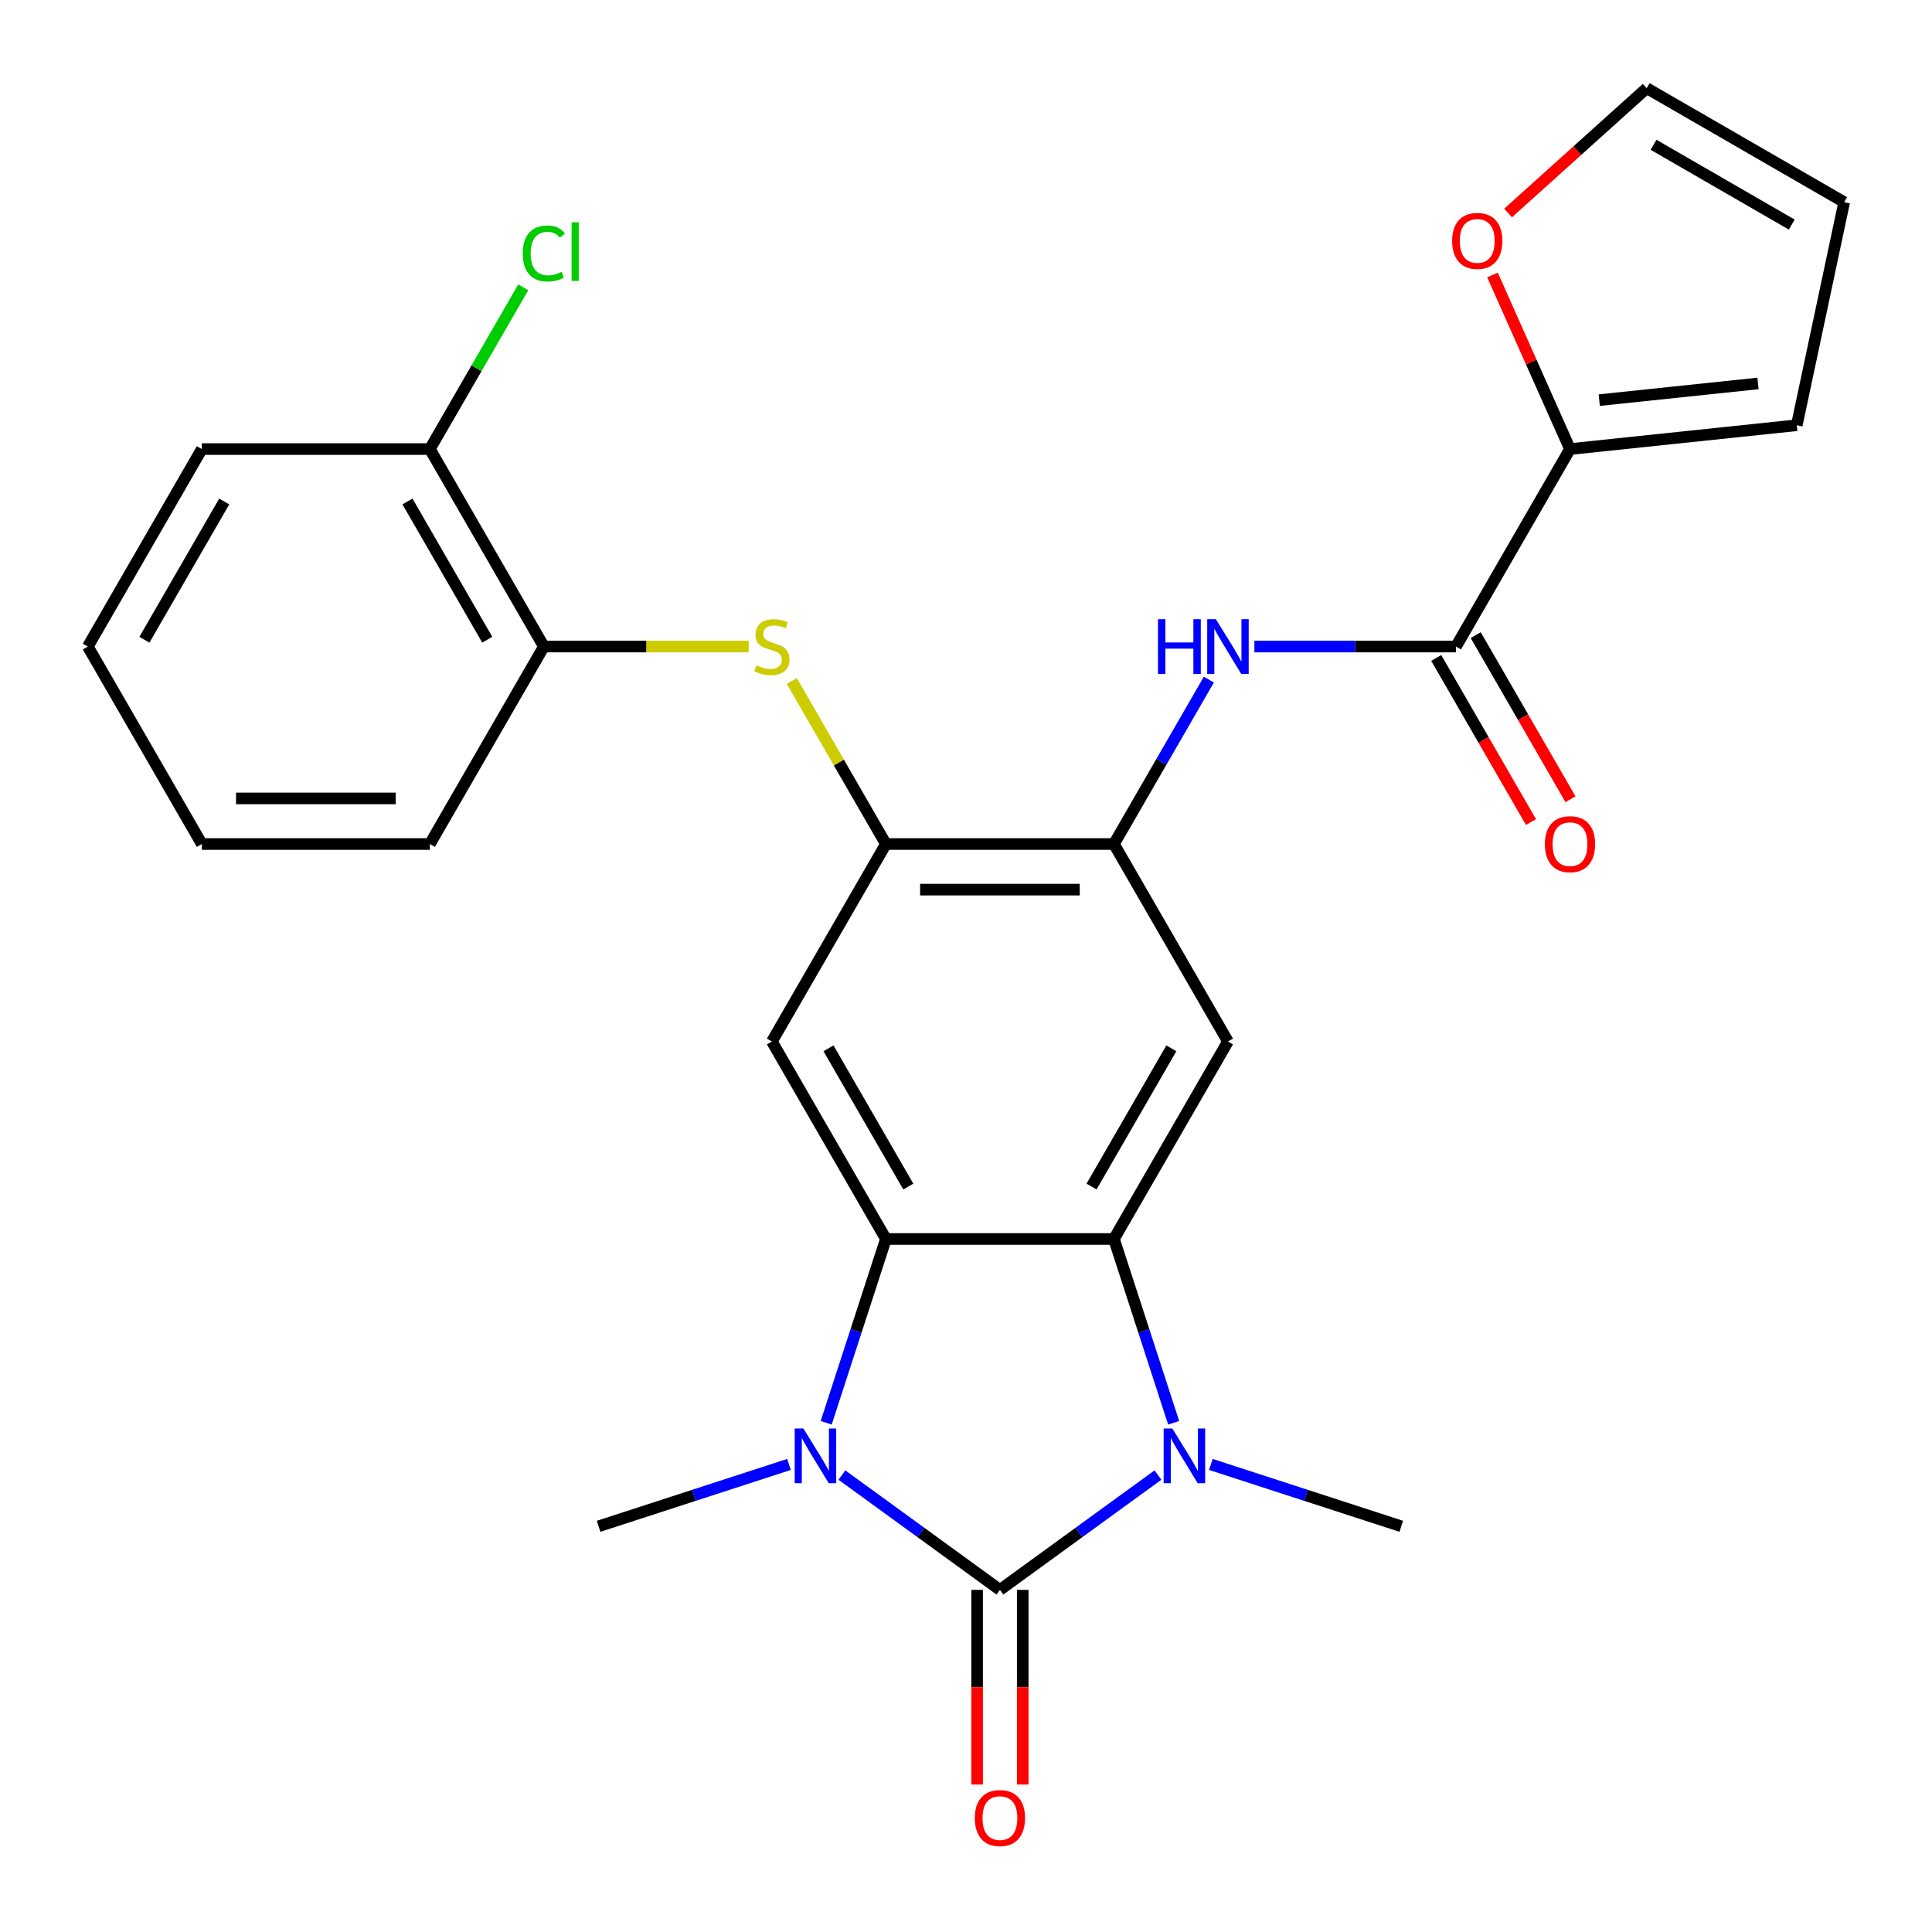 <?xml version='1.0' encoding='iso-8859-1'?>
<svg version='1.1' baseProfile='full'
              xmlns='http://www.w3.org/2000/svg'
                      xmlns:rdkit='http://www.rdkit.org/xml'
                      xmlns:xlink='http://www.w3.org/1999/xlink'
                  xml:space='preserve'
width='1000px' height='1000px' viewBox='0 0 1000 1000'>
<!-- END OF HEADER -->
<rect style='opacity:1.0;fill:#FFFFFF;stroke:none' width='1000' height='1000' x='0' y='0'> </rect>
<path class='bond-0' d='M 517.56,822.916 L 476.663,793.203' style='fill:none;fill-rule:evenodd;stroke:#000000;stroke-width:6px;stroke-linecap:butt;stroke-linejoin:miter;stroke-opacity:1' />
<path class='bond-0' d='M 476.663,793.203 L 435.766,763.489' style='fill:none;fill-rule:evenodd;stroke:#0000FF;stroke-width:6px;stroke-linecap:butt;stroke-linejoin:miter;stroke-opacity:1' />
<path class='bond-1' d='M 517.56,822.916 L 558.458,793.203' style='fill:none;fill-rule:evenodd;stroke:#000000;stroke-width:6px;stroke-linecap:butt;stroke-linejoin:miter;stroke-opacity:1' />
<path class='bond-1' d='M 558.458,793.203 L 599.355,763.489' style='fill:none;fill-rule:evenodd;stroke:#0000FF;stroke-width:6px;stroke-linecap:butt;stroke-linejoin:miter;stroke-opacity:1' />
<path class='bond-13' d='M 505.758,822.916 L 505.758,873.294' style='fill:none;fill-rule:evenodd;stroke:#000000;stroke-width:6px;stroke-linecap:butt;stroke-linejoin:miter;stroke-opacity:1' />
<path class='bond-13' d='M 505.758,873.294 L 505.758,923.672' style='fill:none;fill-rule:evenodd;stroke:#FF0000;stroke-width:6px;stroke-linecap:butt;stroke-linejoin:miter;stroke-opacity:1' />
<path class='bond-13' d='M 529.363,822.916 L 529.363,873.294' style='fill:none;fill-rule:evenodd;stroke:#000000;stroke-width:6px;stroke-linecap:butt;stroke-linejoin:miter;stroke-opacity:1' />
<path class='bond-13' d='M 529.363,873.294 L 529.363,923.672' style='fill:none;fill-rule:evenodd;stroke:#FF0000;stroke-width:6px;stroke-linecap:butt;stroke-linejoin:miter;stroke-opacity:1' />
<path class='bond-2' d='M 427.635,736.431 L 443.091,688.862' style='fill:none;fill-rule:evenodd;stroke:#0000FF;stroke-width:6px;stroke-linecap:butt;stroke-linejoin:miter;stroke-opacity:1' />
<path class='bond-2' d='M 443.091,688.862 L 458.547,641.292' style='fill:none;fill-rule:evenodd;stroke:#000000;stroke-width:6px;stroke-linecap:butt;stroke-linejoin:miter;stroke-opacity:1' />
<path class='bond-21' d='M 408.384,757.99 L 359.105,774.002' style='fill:none;fill-rule:evenodd;stroke:#0000FF;stroke-width:6px;stroke-linecap:butt;stroke-linejoin:miter;stroke-opacity:1' />
<path class='bond-21' d='M 359.105,774.002 L 309.825,790.014' style='fill:none;fill-rule:evenodd;stroke:#000000;stroke-width:6px;stroke-linecap:butt;stroke-linejoin:miter;stroke-opacity:1' />
<path class='bond-3' d='M 607.486,736.431 L 592.03,688.862' style='fill:none;fill-rule:evenodd;stroke:#0000FF;stroke-width:6px;stroke-linecap:butt;stroke-linejoin:miter;stroke-opacity:1' />
<path class='bond-3' d='M 592.03,688.862 L 576.574,641.292' style='fill:none;fill-rule:evenodd;stroke:#000000;stroke-width:6px;stroke-linecap:butt;stroke-linejoin:miter;stroke-opacity:1' />
<path class='bond-20' d='M 626.736,757.99 L 676.016,774.002' style='fill:none;fill-rule:evenodd;stroke:#0000FF;stroke-width:6px;stroke-linecap:butt;stroke-linejoin:miter;stroke-opacity:1' />
<path class='bond-20' d='M 676.016,774.002 L 725.296,790.014' style='fill:none;fill-rule:evenodd;stroke:#000000;stroke-width:6px;stroke-linecap:butt;stroke-linejoin:miter;stroke-opacity:1' />
<path class='bond-5' d='M 458.547,641.292 L 399.534,539.078' style='fill:none;fill-rule:evenodd;stroke:#000000;stroke-width:6px;stroke-linecap:butt;stroke-linejoin:miter;stroke-opacity:1' />
<path class='bond-5' d='M 470.138,614.158 L 428.829,542.608' style='fill:none;fill-rule:evenodd;stroke:#000000;stroke-width:6px;stroke-linecap:butt;stroke-linejoin:miter;stroke-opacity:1' />
<path class='bond-27' d='M 458.547,641.292 L 576.574,641.292' style='fill:none;fill-rule:evenodd;stroke:#000000;stroke-width:6px;stroke-linecap:butt;stroke-linejoin:miter;stroke-opacity:1' />
<path class='bond-4' d='M 576.574,641.292 L 635.587,539.078' style='fill:none;fill-rule:evenodd;stroke:#000000;stroke-width:6px;stroke-linecap:butt;stroke-linejoin:miter;stroke-opacity:1' />
<path class='bond-4' d='M 564.983,614.158 L 606.292,542.608' style='fill:none;fill-rule:evenodd;stroke:#000000;stroke-width:6px;stroke-linecap:butt;stroke-linejoin:miter;stroke-opacity:1' />
<path class='bond-6' d='M 635.587,539.078 L 576.574,436.864' style='fill:none;fill-rule:evenodd;stroke:#000000;stroke-width:6px;stroke-linecap:butt;stroke-linejoin:miter;stroke-opacity:1' />
<path class='bond-7' d='M 399.534,539.078 L 458.547,436.864' style='fill:none;fill-rule:evenodd;stroke:#000000;stroke-width:6px;stroke-linecap:butt;stroke-linejoin:miter;stroke-opacity:1' />
<path class='bond-9' d='M 576.574,436.864 L 601.141,394.313' style='fill:none;fill-rule:evenodd;stroke:#000000;stroke-width:6px;stroke-linecap:butt;stroke-linejoin:miter;stroke-opacity:1' />
<path class='bond-9' d='M 601.141,394.313 L 625.708,351.761' style='fill:none;fill-rule:evenodd;stroke:#0000FF;stroke-width:6px;stroke-linecap:butt;stroke-linejoin:miter;stroke-opacity:1' />
<path class='bond-28' d='M 576.574,436.864 L 458.547,436.864' style='fill:none;fill-rule:evenodd;stroke:#000000;stroke-width:6px;stroke-linecap:butt;stroke-linejoin:miter;stroke-opacity:1' />
<path class='bond-28' d='M 558.87,460.47 L 476.251,460.47' style='fill:none;fill-rule:evenodd;stroke:#000000;stroke-width:6px;stroke-linecap:butt;stroke-linejoin:miter;stroke-opacity:1' />
<path class='bond-10' d='M 458.547,436.864 L 434.188,394.673' style='fill:none;fill-rule:evenodd;stroke:#000000;stroke-width:6px;stroke-linecap:butt;stroke-linejoin:miter;stroke-opacity:1' />
<path class='bond-10' d='M 434.188,394.673 L 409.828,352.481' style='fill:none;fill-rule:evenodd;stroke:#CCCC00;stroke-width:6px;stroke-linecap:butt;stroke-linejoin:miter;stroke-opacity:1' />
<path class='bond-8' d='M 753.613,334.651 L 701.445,334.651' style='fill:none;fill-rule:evenodd;stroke:#000000;stroke-width:6px;stroke-linecap:butt;stroke-linejoin:miter;stroke-opacity:1' />
<path class='bond-8' d='M 701.445,334.651 L 649.277,334.651' style='fill:none;fill-rule:evenodd;stroke:#0000FF;stroke-width:6px;stroke-linecap:butt;stroke-linejoin:miter;stroke-opacity:1' />
<path class='bond-11' d='M 753.613,334.651 L 812.626,232.437' style='fill:none;fill-rule:evenodd;stroke:#000000;stroke-width:6px;stroke-linecap:butt;stroke-linejoin:miter;stroke-opacity:1' />
<path class='bond-15' d='M 743.392,340.552 L 767.913,383.024' style='fill:none;fill-rule:evenodd;stroke:#000000;stroke-width:6px;stroke-linecap:butt;stroke-linejoin:miter;stroke-opacity:1' />
<path class='bond-15' d='M 767.913,383.024 L 792.434,425.495' style='fill:none;fill-rule:evenodd;stroke:#FF0000;stroke-width:6px;stroke-linecap:butt;stroke-linejoin:miter;stroke-opacity:1' />
<path class='bond-15' d='M 763.835,328.749 L 788.356,371.221' style='fill:none;fill-rule:evenodd;stroke:#000000;stroke-width:6px;stroke-linecap:butt;stroke-linejoin:miter;stroke-opacity:1' />
<path class='bond-15' d='M 788.356,371.221 L 812.877,413.693' style='fill:none;fill-rule:evenodd;stroke:#FF0000;stroke-width:6px;stroke-linecap:butt;stroke-linejoin:miter;stroke-opacity:1' />
<path class='bond-12' d='M 387.503,334.651 L 334.505,334.651' style='fill:none;fill-rule:evenodd;stroke:#CCCC00;stroke-width:6px;stroke-linecap:butt;stroke-linejoin:miter;stroke-opacity:1' />
<path class='bond-12' d='M 334.505,334.651 L 281.507,334.651' style='fill:none;fill-rule:evenodd;stroke:#000000;stroke-width:6px;stroke-linecap:butt;stroke-linejoin:miter;stroke-opacity:1' />
<path class='bond-14' d='M 812.626,232.437 L 792.566,187.381' style='fill:none;fill-rule:evenodd;stroke:#000000;stroke-width:6px;stroke-linecap:butt;stroke-linejoin:miter;stroke-opacity:1' />
<path class='bond-14' d='M 792.566,187.381 L 772.506,142.325' style='fill:none;fill-rule:evenodd;stroke:#FF0000;stroke-width:6px;stroke-linecap:butt;stroke-linejoin:miter;stroke-opacity:1' />
<path class='bond-16' d='M 812.626,232.437 L 930.006,220.1' style='fill:none;fill-rule:evenodd;stroke:#000000;stroke-width:6px;stroke-linecap:butt;stroke-linejoin:miter;stroke-opacity:1' />
<path class='bond-16' d='M 827.766,207.11 L 909.932,198.474' style='fill:none;fill-rule:evenodd;stroke:#000000;stroke-width:6px;stroke-linecap:butt;stroke-linejoin:miter;stroke-opacity:1' />
<path class='bond-18' d='M 281.507,334.651 L 222.494,232.437' style='fill:none;fill-rule:evenodd;stroke:#000000;stroke-width:6px;stroke-linecap:butt;stroke-linejoin:miter;stroke-opacity:1' />
<path class='bond-18' d='M 252.213,331.121 L 210.903,259.571' style='fill:none;fill-rule:evenodd;stroke:#000000;stroke-width:6px;stroke-linecap:butt;stroke-linejoin:miter;stroke-opacity:1' />
<path class='bond-23' d='M 281.507,334.651 L 222.494,436.864' style='fill:none;fill-rule:evenodd;stroke:#000000;stroke-width:6px;stroke-linecap:butt;stroke-linejoin:miter;stroke-opacity:1' />
<path class='bond-17' d='M 780.571,110.252 L 816.452,77.946' style='fill:none;fill-rule:evenodd;stroke:#FF0000;stroke-width:6px;stroke-linecap:butt;stroke-linejoin:miter;stroke-opacity:1' />
<path class='bond-17' d='M 816.452,77.946 L 852.332,45.639' style='fill:none;fill-rule:evenodd;stroke:#000000;stroke-width:6px;stroke-linecap:butt;stroke-linejoin:miter;stroke-opacity:1' />
<path class='bond-19' d='M 930.006,220.1 L 954.545,104.652' style='fill:none;fill-rule:evenodd;stroke:#000000;stroke-width:6px;stroke-linecap:butt;stroke-linejoin:miter;stroke-opacity:1' />
<path class='bond-29' d='M 852.332,45.639 L 954.545,104.652' style='fill:none;fill-rule:evenodd;stroke:#000000;stroke-width:6px;stroke-linecap:butt;stroke-linejoin:miter;stroke-opacity:1' />
<path class='bond-29' d='M 855.861,74.934 L 927.411,116.243' style='fill:none;fill-rule:evenodd;stroke:#000000;stroke-width:6px;stroke-linecap:butt;stroke-linejoin:miter;stroke-opacity:1' />
<path class='bond-22' d='M 222.494,232.437 L 246.663,190.575' style='fill:none;fill-rule:evenodd;stroke:#000000;stroke-width:6px;stroke-linecap:butt;stroke-linejoin:miter;stroke-opacity:1' />
<path class='bond-22' d='M 246.663,190.575 L 270.832,148.713' style='fill:none;fill-rule:evenodd;stroke:#00CC00;stroke-width:6px;stroke-linecap:butt;stroke-linejoin:miter;stroke-opacity:1' />
<path class='bond-24' d='M 222.494,232.437 L 104.468,232.437' style='fill:none;fill-rule:evenodd;stroke:#000000;stroke-width:6px;stroke-linecap:butt;stroke-linejoin:miter;stroke-opacity:1' />
<path class='bond-25' d='M 222.494,436.864 L 104.468,436.864' style='fill:none;fill-rule:evenodd;stroke:#000000;stroke-width:6px;stroke-linecap:butt;stroke-linejoin:miter;stroke-opacity:1' />
<path class='bond-25' d='M 204.79,413.259 L 122.172,413.259' style='fill:none;fill-rule:evenodd;stroke:#000000;stroke-width:6px;stroke-linecap:butt;stroke-linejoin:miter;stroke-opacity:1' />
<path class='bond-30' d='M 104.468,232.437 L 45.455,334.651' style='fill:none;fill-rule:evenodd;stroke:#000000;stroke-width:6px;stroke-linecap:butt;stroke-linejoin:miter;stroke-opacity:1' />
<path class='bond-30' d='M 116.059,259.571 L 74.749,331.121' style='fill:none;fill-rule:evenodd;stroke:#000000;stroke-width:6px;stroke-linecap:butt;stroke-linejoin:miter;stroke-opacity:1' />
<path class='bond-26' d='M 104.468,436.864 L 45.455,334.651' style='fill:none;fill-rule:evenodd;stroke:#000000;stroke-width:6px;stroke-linecap:butt;stroke-linejoin:miter;stroke-opacity:1' />
<path  class='atom-1' d='M 415.815 739.382
L 425.095 754.382
Q 426.015 755.862, 427.495 758.542
Q 428.975 761.222, 429.055 761.382
L 429.055 739.382
L 432.815 739.382
L 432.815 767.702
L 428.935 767.702
L 418.975 751.302
Q 417.815 749.382, 416.575 747.182
Q 415.375 744.982, 415.015 744.302
L 415.015 767.702
L 411.335 767.702
L 411.335 739.382
L 415.815 739.382
' fill='#0000FF'/>
<path  class='atom-2' d='M 606.786 739.382
L 616.066 754.382
Q 616.986 755.862, 618.466 758.542
Q 619.946 761.222, 620.026 761.382
L 620.026 739.382
L 623.786 739.382
L 623.786 767.702
L 619.906 767.702
L 609.946 751.302
Q 608.786 749.382, 607.546 747.182
Q 606.346 744.982, 605.986 744.302
L 605.986 767.702
L 602.306 767.702
L 602.306 739.382
L 606.786 739.382
' fill='#0000FF'/>
<path  class='atom-10' d='M 599.367 320.491
L 603.207 320.491
L 603.207 332.531
L 617.687 332.531
L 617.687 320.491
L 621.527 320.491
L 621.527 348.811
L 617.687 348.811
L 617.687 335.731
L 603.207 335.731
L 603.207 348.811
L 599.367 348.811
L 599.367 320.491
' fill='#0000FF'/>
<path  class='atom-10' d='M 629.327 320.491
L 638.607 335.491
Q 639.527 336.971, 641.007 339.651
Q 642.487 342.331, 642.567 342.491
L 642.567 320.491
L 646.327 320.491
L 646.327 348.811
L 642.447 348.811
L 632.487 332.411
Q 631.327 330.491, 630.087 328.291
Q 628.887 326.091, 628.527 325.411
L 628.527 348.811
L 624.847 348.811
L 624.847 320.491
L 629.327 320.491
' fill='#0000FF'/>
<path  class='atom-11' d='M 391.534 344.371
Q 391.854 344.491, 393.174 345.051
Q 394.494 345.611, 395.934 345.971
Q 397.414 346.291, 398.854 346.291
Q 401.534 346.291, 403.094 345.011
Q 404.654 343.691, 404.654 341.411
Q 404.654 339.851, 403.854 338.891
Q 403.094 337.931, 401.894 337.411
Q 400.694 336.891, 398.694 336.291
Q 396.174 335.531, 394.654 334.811
Q 393.174 334.091, 392.094 332.571
Q 391.054 331.051, 391.054 328.491
Q 391.054 324.931, 393.454 322.731
Q 395.894 320.531, 400.694 320.531
Q 403.974 320.531, 407.694 322.091
L 406.774 325.171
Q 403.374 323.771, 400.814 323.771
Q 398.054 323.771, 396.534 324.931
Q 395.014 326.051, 395.054 328.011
Q 395.054 329.531, 395.814 330.451
Q 396.614 331.371, 397.734 331.891
Q 398.894 332.411, 400.814 333.011
Q 403.374 333.811, 404.894 334.611
Q 406.414 335.411, 407.494 337.051
Q 408.614 338.651, 408.614 341.411
Q 408.614 345.331, 405.974 347.451
Q 403.374 349.531, 399.014 349.531
Q 396.494 349.531, 394.574 348.971
Q 392.694 348.451, 390.454 347.531
L 391.534 344.371
' fill='#CCCC00'/>
<path  class='atom-14' d='M 504.56 941.023
Q 504.56 934.223, 507.92 930.423
Q 511.28 926.623, 517.56 926.623
Q 523.84 926.623, 527.2 930.423
Q 530.56 934.223, 530.56 941.023
Q 530.56 947.903, 527.16 951.823
Q 523.76 955.703, 517.56 955.703
Q 511.32 955.703, 507.92 951.823
Q 504.56 947.943, 504.56 941.023
M 517.56 952.503
Q 521.88 952.503, 524.2 949.623
Q 526.56 946.703, 526.56 941.023
Q 526.56 935.463, 524.2 932.663
Q 521.88 929.823, 517.56 929.823
Q 513.24 929.823, 510.88 932.623
Q 508.56 935.423, 508.56 941.023
Q 508.56 946.743, 510.88 949.623
Q 513.24 952.503, 517.56 952.503
' fill='#FF0000'/>
<path  class='atom-15' d='M 751.621 124.694
Q 751.621 117.894, 754.981 114.094
Q 758.341 110.294, 764.621 110.294
Q 770.901 110.294, 774.261 114.094
Q 777.621 117.894, 777.621 124.694
Q 777.621 131.574, 774.221 135.494
Q 770.821 139.374, 764.621 139.374
Q 758.381 139.374, 754.981 135.494
Q 751.621 131.614, 751.621 124.694
M 764.621 136.174
Q 768.941 136.174, 771.261 133.294
Q 773.621 130.374, 773.621 124.694
Q 773.621 119.134, 771.261 116.334
Q 768.941 113.494, 764.621 113.494
Q 760.301 113.494, 757.941 116.294
Q 755.621 119.094, 755.621 124.694
Q 755.621 130.414, 757.941 133.294
Q 760.301 136.174, 764.621 136.174
' fill='#FF0000'/>
<path  class='atom-16' d='M 799.626 436.944
Q 799.626 430.144, 802.986 426.344
Q 806.346 422.544, 812.626 422.544
Q 818.906 422.544, 822.266 426.344
Q 825.626 430.144, 825.626 436.944
Q 825.626 443.824, 822.226 447.744
Q 818.826 451.624, 812.626 451.624
Q 806.386 451.624, 802.986 447.744
Q 799.626 443.864, 799.626 436.944
M 812.626 448.424
Q 816.946 448.424, 819.266 445.544
Q 821.626 442.624, 821.626 436.944
Q 821.626 431.384, 819.266 428.584
Q 816.946 425.744, 812.626 425.744
Q 808.306 425.744, 805.946 428.544
Q 803.626 431.344, 803.626 436.944
Q 803.626 442.664, 805.946 445.544
Q 808.306 448.424, 812.626 448.424
' fill='#FF0000'/>
<path  class='atom-23' d='M 270.587 131.203
Q 270.587 124.163, 273.867 120.483
Q 277.187 116.763, 283.467 116.763
Q 289.307 116.763, 292.427 120.883
L 289.787 123.043
Q 287.507 120.043, 283.467 120.043
Q 279.187 120.043, 276.907 122.923
Q 274.667 125.763, 274.667 131.203
Q 274.667 136.803, 276.987 139.683
Q 279.347 142.563, 283.907 142.563
Q 287.027 142.563, 290.667 140.683
L 291.787 143.683
Q 290.307 144.643, 288.067 145.203
Q 285.827 145.763, 283.347 145.763
Q 277.187 145.763, 273.867 142.003
Q 270.587 138.243, 270.587 131.203
' fill='#00CC00'/>
<path  class='atom-23' d='M 295.867 115.043
L 299.547 115.043
L 299.547 145.403
L 295.867 145.403
L 295.867 115.043
' fill='#00CC00'/>
</svg>
